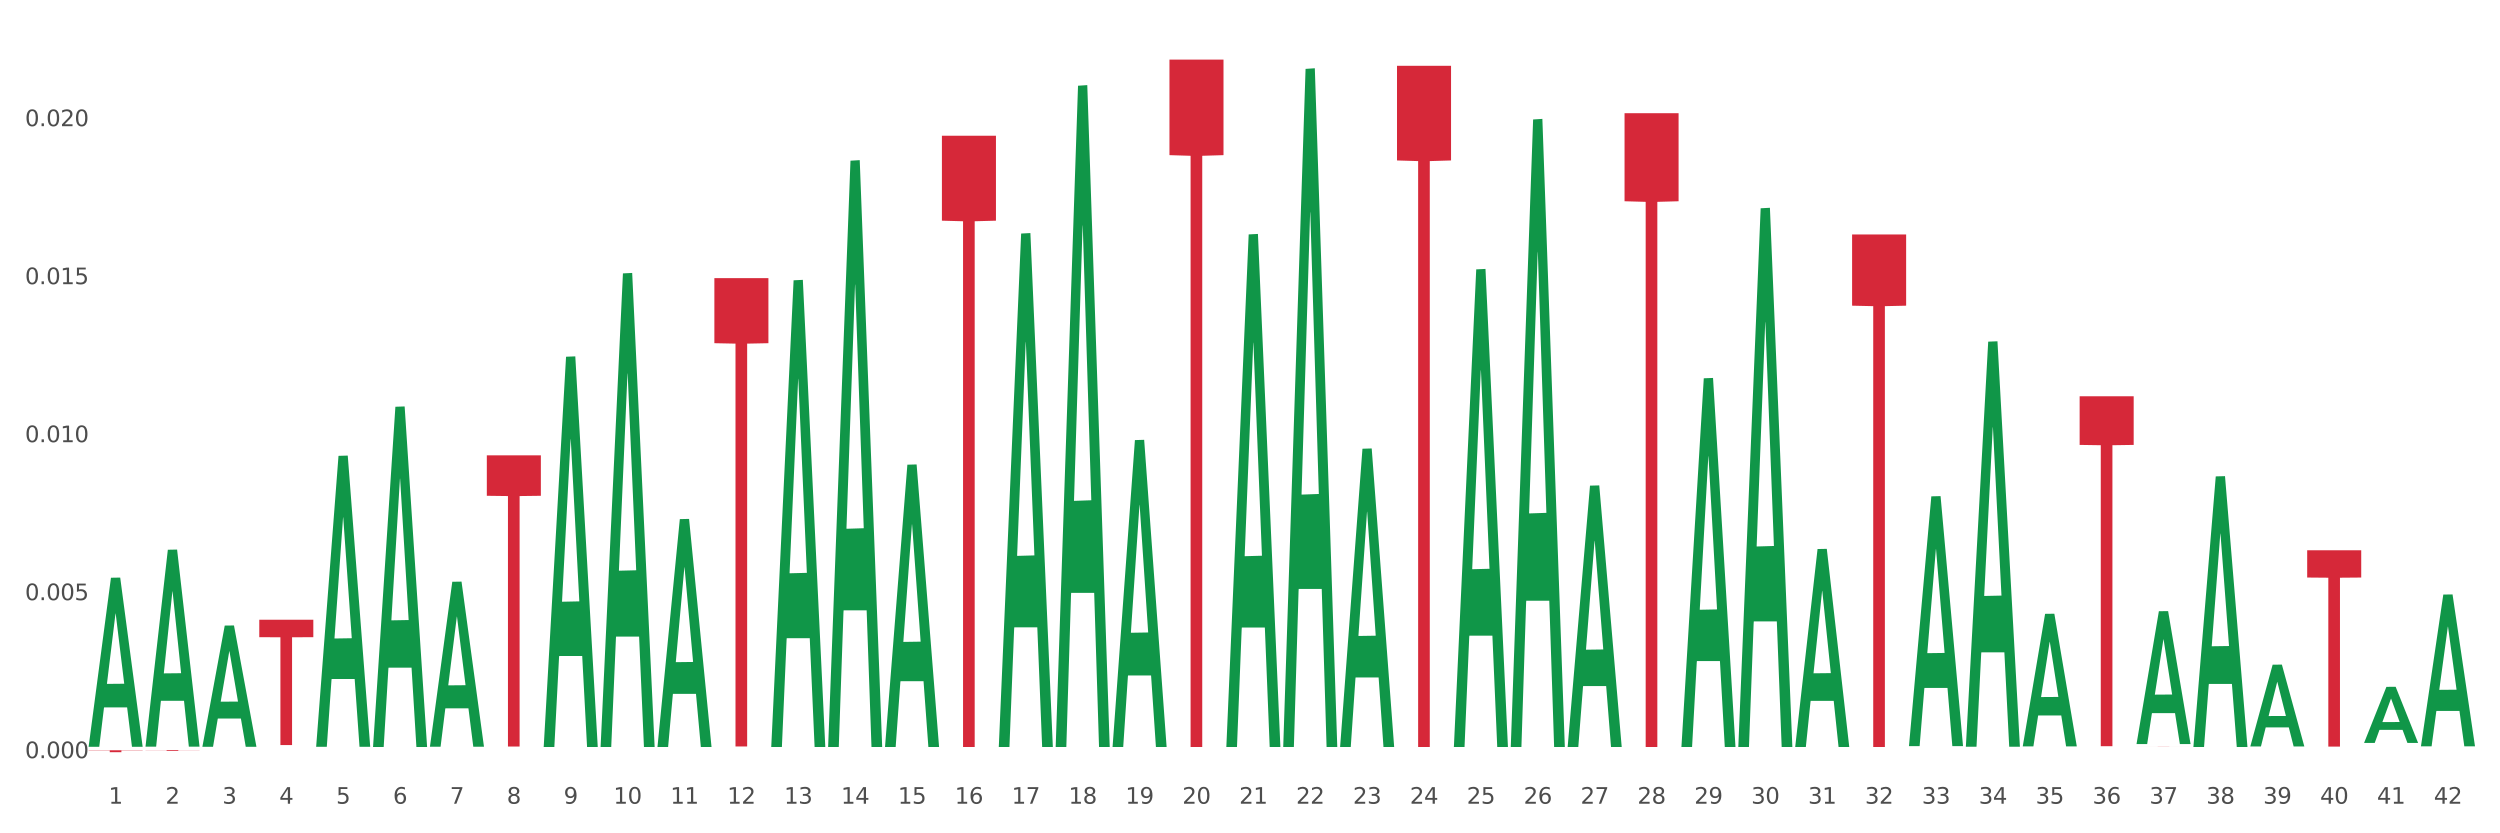 <?xml version="1.0" encoding="utf-8" standalone="no"?>
<!DOCTYPE svg PUBLIC "-//W3C//DTD SVG 1.1//EN"
  "http://www.w3.org/Graphics/SVG/1.1/DTD/svg11.dtd">
<svg xmlns:xlink="http://www.w3.org/1999/xlink" width="1080pt" height="360pt" viewBox="0 0 1080 360" xmlns="http://www.w3.org/2000/svg" version="1.1">
 <rect x="0" y="0" width="1080" height="360" fill="#333333" stroke="none"/>
 <defs>
  <style type="text/css">*{stroke-linejoin: round; stroke-linecap: butt}</style>
 </defs>
 <g id="figure_1">
  <g id="patch_1">
   <path d="M 0 360 
L 1080 360 
L 1080 0 
L 0 0 
z
" style="fill: #ffffff; stroke: #ffffff; stroke-linejoin: miter"/>
  </g>
  <g id="axes_1">
   <g id="matplotlib.axis_1">
    <g id="xtick_1">
     <g id="text_1">
      <!-- 1 -->
      <g style="fill: #4d4d4d" transform="translate(46.902 347.204) scale(0.096 -0.096)">
       <defs>
        <path id="DejaVuSans-31" d="M 794 531 
L 1825 531 
L 1825 4091 
L 703 3866 
L 703 4441 
L 1819 4666 
L 2450 4666 
L 2450 531 
L 3481 531 
L 3481 0 
L 794 0 
L 794 531 
z
" transform="scale(0.016)"/>
       </defs>
       <use xlink:href="#DejaVuSans-31"/>
      </g>
     </g>
    </g>
    <g id="xtick_2">
     <g id="text_2">
      <!-- 2 -->
      <g style="fill: #4d4d4d" transform="translate(71.477 347.204) scale(0.096 -0.096)">
       <defs>
        <path id="DejaVuSans-32" d="M 1228 531 
L 3431 531 
L 3431 0 
L 469 0 
L 469 531 
Q 828 903 1448 1529 
Q 2069 2156 2228 2338 
Q 2531 2678 2651 2914 
Q 2772 3150 2772 3378 
Q 2772 3750 2511 3984 
Q 2250 4219 1831 4219 
Q 1534 4219 1204 4116 
Q 875 4013 500 3803 
L 500 4441 
Q 881 4594 1212 4672 
Q 1544 4750 1819 4750 
Q 2544 4750 2975 4387 
Q 3406 4025 3406 3419 
Q 3406 3131 3298 2873 
Q 3191 2616 2906 2266 
Q 2828 2175 2409 1742 
Q 1991 1309 1228 531 
z
" transform="scale(0.016)"/>
       </defs>
       <use xlink:href="#DejaVuSans-32"/>
      </g>
     </g>
    </g>
    <g id="xtick_3">
     <g id="text_3">
      <!-- 3 -->
      <g style="fill: #4d4d4d" transform="translate(96.052 347.204) scale(0.096 -0.096)">
       <defs>
        <path id="DejaVuSans-33" d="M 2597 2516 
Q 3050 2419 3304 2112 
Q 3559 1806 3559 1356 
Q 3559 666 3084 287 
Q 2609 -91 1734 -91 
Q 1441 -91 1130 -33 
Q 819 25 488 141 
L 488 750 
Q 750 597 1062 519 
Q 1375 441 1716 441 
Q 2309 441 2620 675 
Q 2931 909 2931 1356 
Q 2931 1769 2642 2001 
Q 2353 2234 1838 2234 
L 1294 2234 
L 1294 2753 
L 1863 2753 
Q 2328 2753 2575 2939 
Q 2822 3125 2822 3475 
Q 2822 3834 2567 4026 
Q 2313 4219 1838 4219 
Q 1578 4219 1281 4162 
Q 984 4106 628 3988 
L 628 4550 
Q 988 4650 1302 4700 
Q 1616 4750 1894 4750 
Q 2613 4750 3031 4423 
Q 3450 4097 3450 3541 
Q 3450 3153 3228 2886 
Q 3006 2619 2597 2516 
z
" transform="scale(0.016)"/>
       </defs>
       <use xlink:href="#DejaVuSans-33"/>
      </g>
     </g>
    </g>
    <g id="xtick_4">
     <g id="text_4">
      <!-- 4 -->
      <g style="fill: #4d4d4d" transform="translate(120.627 347.204) scale(0.096 -0.096)">
       <defs>
        <path id="DejaVuSans-34" d="M 2419 4116 
L 825 1625 
L 2419 1625 
L 2419 4116 
z
M 2253 4666 
L 3047 4666 
L 3047 1625 
L 3713 1625 
L 3713 1100 
L 3047 1100 
L 3047 0 
L 2419 0 
L 2419 1100 
L 313 1100 
L 313 1709 
L 2253 4666 
z
" transform="scale(0.016)"/>
       </defs>
       <use xlink:href="#DejaVuSans-34"/>
      </g>
     </g>
    </g>
    <g id="xtick_5">
     <g id="text_5">
      <!-- 5 -->
      <g style="fill: #4d4d4d" transform="translate(145.202 347.204) scale(0.096 -0.096)">
       <defs>
        <path id="DejaVuSans-35" d="M 691 4666 
L 3169 4666 
L 3169 4134 
L 1269 4134 
L 1269 2991 
Q 1406 3038 1543 3061 
Q 1681 3084 1819 3084 
Q 2600 3084 3056 2656 
Q 3513 2228 3513 1497 
Q 3513 744 3044 326 
Q 2575 -91 1722 -91 
Q 1428 -91 1123 -41 
Q 819 9 494 109 
L 494 744 
Q 775 591 1075 516 
Q 1375 441 1709 441 
Q 2250 441 2565 725 
Q 2881 1009 2881 1497 
Q 2881 1984 2565 2268 
Q 2250 2553 1709 2553 
Q 1456 2553 1204 2497 
Q 953 2441 691 2322 
L 691 4666 
z
" transform="scale(0.016)"/>
       </defs>
       <use xlink:href="#DejaVuSans-35"/>
      </g>
     </g>
    </g>
    <g id="xtick_6">
     <g id="text_6">
      <!-- 6 -->
      <g style="fill: #4d4d4d" transform="translate(169.777 347.204) scale(0.096 -0.096)">
       <defs>
        <path id="DejaVuSans-36" d="M 2113 2584 
Q 1688 2584 1439 2293 
Q 1191 2003 1191 1497 
Q 1191 994 1439 701 
Q 1688 409 2113 409 
Q 2538 409 2786 701 
Q 3034 994 3034 1497 
Q 3034 2003 2786 2293 
Q 2538 2584 2113 2584 
z
M 3366 4563 
L 3366 3988 
Q 3128 4100 2886 4159 
Q 2644 4219 2406 4219 
Q 1781 4219 1451 3797 
Q 1122 3375 1075 2522 
Q 1259 2794 1537 2939 
Q 1816 3084 2150 3084 
Q 2853 3084 3261 2657 
Q 3669 2231 3669 1497 
Q 3669 778 3244 343 
Q 2819 -91 2113 -91 
Q 1303 -91 875 529 
Q 447 1150 447 2328 
Q 447 3434 972 4092 
Q 1497 4750 2381 4750 
Q 2619 4750 2861 4703 
Q 3103 4656 3366 4563 
z
" transform="scale(0.016)"/>
       </defs>
       <use xlink:href="#DejaVuSans-36"/>
      </g>
     </g>
    </g>
    <g id="xtick_7">
     <g id="text_7">
      <!-- 7 -->
      <g style="fill: #4d4d4d" transform="translate(194.351 347.204) scale(0.096 -0.096)">
       <defs>
        <path id="DejaVuSans-37" d="M 525 4666 
L 3525 4666 
L 3525 4397 
L 1831 0 
L 1172 0 
L 2766 4134 
L 525 4134 
L 525 4666 
z
" transform="scale(0.016)"/>
       </defs>
       <use xlink:href="#DejaVuSans-37"/>
      </g>
     </g>
    </g>
    <g id="xtick_8">
     <g id="text_8">
      <!-- 8 -->
      <g style="fill: #4d4d4d" transform="translate(218.926 347.204) scale(0.096 -0.096)">
       <defs>
        <path id="DejaVuSans-38" d="M 2034 2216 
Q 1584 2216 1326 1975 
Q 1069 1734 1069 1313 
Q 1069 891 1326 650 
Q 1584 409 2034 409 
Q 2484 409 2743 651 
Q 3003 894 3003 1313 
Q 3003 1734 2745 1975 
Q 2488 2216 2034 2216 
z
M 1403 2484 
Q 997 2584 770 2862 
Q 544 3141 544 3541 
Q 544 4100 942 4425 
Q 1341 4750 2034 4750 
Q 2731 4750 3128 4425 
Q 3525 4100 3525 3541 
Q 3525 3141 3298 2862 
Q 3072 2584 2669 2484 
Q 3125 2378 3379 2068 
Q 3634 1759 3634 1313 
Q 3634 634 3220 271 
Q 2806 -91 2034 -91 
Q 1263 -91 848 271 
Q 434 634 434 1313 
Q 434 1759 690 2068 
Q 947 2378 1403 2484 
z
M 1172 3481 
Q 1172 3119 1398 2916 
Q 1625 2713 2034 2713 
Q 2441 2713 2670 2916 
Q 2900 3119 2900 3481 
Q 2900 3844 2670 4047 
Q 2441 4250 2034 4250 
Q 1625 4250 1398 4047 
Q 1172 3844 1172 3481 
z
" transform="scale(0.016)"/>
       </defs>
       <use xlink:href="#DejaVuSans-38"/>
      </g>
     </g>
    </g>
    <g id="xtick_9">
     <g id="text_9">
      <!-- 9 -->
      <g style="fill: #4d4d4d" transform="translate(243.501 347.204) scale(0.096 -0.096)">
       <defs>
        <path id="DejaVuSans-39" d="M 703 97 
L 703 672 
Q 941 559 1184 500 
Q 1428 441 1663 441 
Q 2288 441 2617 861 
Q 2947 1281 2994 2138 
Q 2813 1869 2534 1725 
Q 2256 1581 1919 1581 
Q 1219 1581 811 2004 
Q 403 2428 403 3163 
Q 403 3881 828 4315 
Q 1253 4750 1959 4750 
Q 2769 4750 3195 4129 
Q 3622 3509 3622 2328 
Q 3622 1225 3098 567 
Q 2575 -91 1691 -91 
Q 1453 -91 1209 -44 
Q 966 3 703 97 
z
M 1959 2075 
Q 2384 2075 2632 2365 
Q 2881 2656 2881 3163 
Q 2881 3666 2632 3958 
Q 2384 4250 1959 4250 
Q 1534 4250 1286 3958 
Q 1038 3666 1038 3163 
Q 1038 2656 1286 2365 
Q 1534 2075 1959 2075 
z
" transform="scale(0.016)"/>
       </defs>
       <use xlink:href="#DejaVuSans-39"/>
      </g>
     </g>
    </g>
    <g id="xtick_10">
     <g id="text_10">
      <!-- 10 -->
      <g style="fill: #4d4d4d" transform="translate(265.022 347.204) scale(0.096 -0.096)">
       <defs>
        <path id="DejaVuSans-30" d="M 2034 4250 
Q 1547 4250 1301 3770 
Q 1056 3291 1056 2328 
Q 1056 1369 1301 889 
Q 1547 409 2034 409 
Q 2525 409 2770 889 
Q 3016 1369 3016 2328 
Q 3016 3291 2770 3770 
Q 2525 4250 2034 4250 
z
M 2034 4750 
Q 2819 4750 3233 4129 
Q 3647 3509 3647 2328 
Q 3647 1150 3233 529 
Q 2819 -91 2034 -91 
Q 1250 -91 836 529 
Q 422 1150 422 2328 
Q 422 3509 836 4129 
Q 1250 4750 2034 4750 
z
" transform="scale(0.016)"/>
       </defs>
       <use xlink:href="#DejaVuSans-31"/>
       <use xlink:href="#DejaVuSans-30" transform="translate(63.623 0)"/>
      </g>
     </g>
    </g>
    <g id="xtick_11">
     <g id="text_11">
      <!-- 11 -->
      <g style="fill: #4d4d4d" transform="translate(289.597 347.204) scale(0.096 -0.096)">
       <use xlink:href="#DejaVuSans-31"/>
       <use xlink:href="#DejaVuSans-31" transform="translate(63.623 0)"/>
      </g>
     </g>
    </g>
    <g id="xtick_12">
     <g id="text_12">
      <!-- 12 -->
      <g style="fill: #4d4d4d" transform="translate(314.172 347.204) scale(0.096 -0.096)">
       <use xlink:href="#DejaVuSans-31"/>
       <use xlink:href="#DejaVuSans-32" transform="translate(63.623 0)"/>
      </g>
     </g>
    </g>
    <g id="xtick_13">
     <g id="text_13">
      <!-- 13 -->
      <g style="fill: #4d4d4d" transform="translate(338.747 347.204) scale(0.096 -0.096)">
       <use xlink:href="#DejaVuSans-31"/>
       <use xlink:href="#DejaVuSans-33" transform="translate(63.623 0)"/>
      </g>
     </g>
    </g>
    <g id="xtick_14">
     <g id="text_14">
      <!-- 14 -->
      <g style="fill: #4d4d4d" transform="translate(363.322 347.204) scale(0.096 -0.096)">
       <use xlink:href="#DejaVuSans-31"/>
       <use xlink:href="#DejaVuSans-34" transform="translate(63.623 0)"/>
      </g>
     </g>
    </g>
    <g id="xtick_15">
     <g id="text_15">
      <!-- 15 -->
      <g style="fill: #4d4d4d" transform="translate(387.897 347.204) scale(0.096 -0.096)">
       <use xlink:href="#DejaVuSans-31"/>
       <use xlink:href="#DejaVuSans-35" transform="translate(63.623 0)"/>
      </g>
     </g>
    </g>
    <g id="xtick_16">
     <g id="text_16">
      <!-- 16 -->
      <g style="fill: #4d4d4d" transform="translate(412.472 347.204) scale(0.096 -0.096)">
       <use xlink:href="#DejaVuSans-31"/>
       <use xlink:href="#DejaVuSans-36" transform="translate(63.623 0)"/>
      </g>
     </g>
    </g>
    <g id="xtick_17">
     <g id="text_17">
      <!-- 17 -->
      <g style="fill: #4d4d4d" transform="translate(437.046 347.204) scale(0.096 -0.096)">
       <use xlink:href="#DejaVuSans-31"/>
       <use xlink:href="#DejaVuSans-37" transform="translate(63.623 0)"/>
      </g>
     </g>
    </g>
    <g id="xtick_18">
     <g id="text_18">
      <!-- 18 -->
      <g style="fill: #4d4d4d" transform="translate(461.621 347.204) scale(0.096 -0.096)">
       <use xlink:href="#DejaVuSans-31"/>
       <use xlink:href="#DejaVuSans-38" transform="translate(63.623 0)"/>
      </g>
     </g>
    </g>
    <g id="xtick_19">
     <g id="text_19">
      <!-- 19 -->
      <g style="fill: #4d4d4d" transform="translate(486.196 347.204) scale(0.096 -0.096)">
       <use xlink:href="#DejaVuSans-31"/>
       <use xlink:href="#DejaVuSans-39" transform="translate(63.623 0)"/>
      </g>
     </g>
    </g>
    <g id="xtick_20">
     <g id="text_20">
      <!-- 20 -->
      <g style="fill: #4d4d4d" transform="translate(510.771 347.204) scale(0.096 -0.096)">
       <use xlink:href="#DejaVuSans-32"/>
       <use xlink:href="#DejaVuSans-30" transform="translate(63.623 0)"/>
      </g>
     </g>
    </g>
    <g id="xtick_21">
     <g id="text_21">
      <!-- 21 -->
      <g style="fill: #4d4d4d" transform="translate(535.346 347.204) scale(0.096 -0.096)">
       <use xlink:href="#DejaVuSans-32"/>
       <use xlink:href="#DejaVuSans-31" transform="translate(63.623 0)"/>
      </g>
     </g>
    </g>
    <g id="xtick_22">
     <g id="text_22">
      <!-- 22 -->
      <g style="fill: #4d4d4d" transform="translate(559.921 347.204) scale(0.096 -0.096)">
       <use xlink:href="#DejaVuSans-32"/>
       <use xlink:href="#DejaVuSans-32" transform="translate(63.623 0)"/>
      </g>
     </g>
    </g>
    <g id="xtick_23">
     <g id="text_23">
      <!-- 23 -->
      <g style="fill: #4d4d4d" transform="translate(584.496 347.204) scale(0.096 -0.096)">
       <use xlink:href="#DejaVuSans-32"/>
       <use xlink:href="#DejaVuSans-33" transform="translate(63.623 0)"/>
      </g>
     </g>
    </g>
    <g id="xtick_24">
     <g id="text_24">
      <!-- 24 -->
      <g style="fill: #4d4d4d" transform="translate(609.071 347.204) scale(0.096 -0.096)">
       <use xlink:href="#DejaVuSans-32"/>
       <use xlink:href="#DejaVuSans-34" transform="translate(63.623 0)"/>
      </g>
     </g>
    </g>
    <g id="xtick_25">
     <g id="text_25">
      <!-- 25 -->
      <g style="fill: #4d4d4d" transform="translate(633.646 347.204) scale(0.096 -0.096)">
       <use xlink:href="#DejaVuSans-32"/>
       <use xlink:href="#DejaVuSans-35" transform="translate(63.623 0)"/>
      </g>
     </g>
    </g>
    <g id="xtick_26">
     <g id="text_26">
      <!-- 26 -->
      <g style="fill: #4d4d4d" transform="translate(658.221 347.204) scale(0.096 -0.096)">
       <use xlink:href="#DejaVuSans-32"/>
       <use xlink:href="#DejaVuSans-36" transform="translate(63.623 0)"/>
      </g>
     </g>
    </g>
    <g id="xtick_27">
     <g id="text_27">
      <!-- 27 -->
      <g style="fill: #4d4d4d" transform="translate(682.795 347.204) scale(0.096 -0.096)">
       <use xlink:href="#DejaVuSans-32"/>
       <use xlink:href="#DejaVuSans-37" transform="translate(63.623 0)"/>
      </g>
     </g>
    </g>
    <g id="xtick_28">
     <g id="text_28">
      <!-- 28 -->
      <g style="fill: #4d4d4d" transform="translate(707.37 347.204) scale(0.096 -0.096)">
       <use xlink:href="#DejaVuSans-32"/>
       <use xlink:href="#DejaVuSans-38" transform="translate(63.623 0)"/>
      </g>
     </g>
    </g>
    <g id="xtick_29">
     <g id="text_29">
      <!-- 29 -->
      <g style="fill: #4d4d4d" transform="translate(731.945 347.204) scale(0.096 -0.096)">
       <use xlink:href="#DejaVuSans-32"/>
       <use xlink:href="#DejaVuSans-39" transform="translate(63.623 0)"/>
      </g>
     </g>
    </g>
    <g id="xtick_30">
     <g id="text_30">
      <!-- 30 -->
      <g style="fill: #4d4d4d" transform="translate(756.52 347.204) scale(0.096 -0.096)">
       <use xlink:href="#DejaVuSans-33"/>
       <use xlink:href="#DejaVuSans-30" transform="translate(63.623 0)"/>
      </g>
     </g>
    </g>
    <g id="xtick_31">
     <g id="text_31">
      <!-- 31 -->
      <g style="fill: #4d4d4d" transform="translate(781.095 347.204) scale(0.096 -0.096)">
       <use xlink:href="#DejaVuSans-33"/>
       <use xlink:href="#DejaVuSans-31" transform="translate(63.623 0)"/>
      </g>
     </g>
    </g>
    <g id="xtick_32">
     <g id="text_32">
      <!-- 32 -->
      <g style="fill: #4d4d4d" transform="translate(805.67 347.204) scale(0.096 -0.096)">
       <use xlink:href="#DejaVuSans-33"/>
       <use xlink:href="#DejaVuSans-32" transform="translate(63.623 0)"/>
      </g>
     </g>
    </g>
    <g id="xtick_33">
     <g id="text_33">
      <!-- 33 -->
      <g style="fill: #4d4d4d" transform="translate(830.245 347.204) scale(0.096 -0.096)">
       <use xlink:href="#DejaVuSans-33"/>
       <use xlink:href="#DejaVuSans-33" transform="translate(63.623 0)"/>
      </g>
     </g>
    </g>
    <g id="xtick_34">
     <g id="text_34">
      <!-- 34 -->
      <g style="fill: #4d4d4d" transform="translate(854.82 347.204) scale(0.096 -0.096)">
       <use xlink:href="#DejaVuSans-33"/>
       <use xlink:href="#DejaVuSans-34" transform="translate(63.623 0)"/>
      </g>
     </g>
    </g>
    <g id="xtick_35">
     <g id="text_35">
      <!-- 35 -->
      <g style="fill: #4d4d4d" transform="translate(879.395 347.204) scale(0.096 -0.096)">
       <use xlink:href="#DejaVuSans-33"/>
       <use xlink:href="#DejaVuSans-35" transform="translate(63.623 0)"/>
      </g>
     </g>
    </g>
    <g id="xtick_36">
     <g id="text_36">
      <!-- 36 -->
      <g style="fill: #4d4d4d" transform="translate(903.97 347.204) scale(0.096 -0.096)">
       <use xlink:href="#DejaVuSans-33"/>
       <use xlink:href="#DejaVuSans-36" transform="translate(63.623 0)"/>
      </g>
     </g>
    </g>
    <g id="xtick_37">
     <g id="text_37">
      <!-- 37 -->
      <g style="fill: #4d4d4d" transform="translate(928.544 347.204) scale(0.096 -0.096)">
       <use xlink:href="#DejaVuSans-33"/>
       <use xlink:href="#DejaVuSans-37" transform="translate(63.623 0)"/>
      </g>
     </g>
    </g>
    <g id="xtick_38">
     <g id="text_38">
      <!-- 38 -->
      <g style="fill: #4d4d4d" transform="translate(953.119 347.204) scale(0.096 -0.096)">
       <use xlink:href="#DejaVuSans-33"/>
       <use xlink:href="#DejaVuSans-38" transform="translate(63.623 0)"/>
      </g>
     </g>
    </g>
    <g id="xtick_39">
     <g id="text_39">
      <!-- 39 -->
      <g style="fill: #4d4d4d" transform="translate(977.694 347.204) scale(0.096 -0.096)">
       <use xlink:href="#DejaVuSans-33"/>
       <use xlink:href="#DejaVuSans-39" transform="translate(63.623 0)"/>
      </g>
     </g>
    </g>
    <g id="xtick_40">
     <g id="text_40">
      <!-- 40 -->
      <g style="fill: #4d4d4d" transform="translate(1002.269 347.204) scale(0.096 -0.096)">
       <use xlink:href="#DejaVuSans-34"/>
       <use xlink:href="#DejaVuSans-30" transform="translate(63.623 0)"/>
      </g>
     </g>
    </g>
    <g id="xtick_41">
     <g id="text_41">
      <!-- 41 -->
      <g style="fill: #4d4d4d" transform="translate(1026.844 347.204) scale(0.096 -0.096)">
       <use xlink:href="#DejaVuSans-34"/>
       <use xlink:href="#DejaVuSans-31" transform="translate(63.623 0)"/>
      </g>
     </g>
    </g>
    <g id="xtick_42">
     <g id="text_42">
      <!-- 42 -->
      <g style="fill: #4d4d4d" transform="translate(1051.419 347.204) scale(0.096 -0.096)">
       <use xlink:href="#DejaVuSans-34"/>
       <use xlink:href="#DejaVuSans-32" transform="translate(63.623 0)"/>
      </g>
     </g>
    </g>
    <g id="xtick_43"/>
    <g id="xtick_44"/>
    <g id="xtick_45"/>
    <g id="xtick_46"/>
    <g id="xtick_47"/>
    <g id="xtick_48"/>
    <g id="xtick_49"/>
    <g id="xtick_50"/>
    <g id="xtick_51"/>
    <g id="xtick_52"/>
    <g id="xtick_53"/>
    <g id="xtick_54"/>
    <g id="xtick_55"/>
    <g id="xtick_56"/>
    <g id="xtick_57"/>
    <g id="xtick_58"/>
    <g id="xtick_59"/>
    <g id="xtick_60"/>
    <g id="xtick_61"/>
    <g id="xtick_62"/>
    <g id="xtick_63"/>
    <g id="xtick_64"/>
    <g id="xtick_65"/>
    <g id="xtick_66"/>
    <g id="xtick_67"/>
    <g id="xtick_68"/>
    <g id="xtick_69"/>
    <g id="xtick_70"/>
    <g id="xtick_71"/>
    <g id="xtick_72"/>
    <g id="xtick_73"/>
    <g id="xtick_74"/>
    <g id="xtick_75"/>
    <g id="xtick_76"/>
    <g id="xtick_77"/>
    <g id="xtick_78"/>
    <g id="xtick_79"/>
    <g id="xtick_80"/>
    <g id="xtick_81"/>
    <g id="xtick_82"/>
    <g id="xtick_83"/>
   </g>
   <g id="matplotlib.axis_2">
    <g id="ytick_1">
     <g id="text_43">
      <!-- 0.000 -->
      <g style="fill: #4d4d4d" transform="translate(10.8 327.532) scale(0.096 -0.096)">
       <defs>
        <path id="DejaVuSans-2e" d="M 684 794 
L 1344 794 
L 1344 0 
L 684 0 
L 684 794 
z
" transform="scale(0.016)"/>
       </defs>
       <use xlink:href="#DejaVuSans-30"/>
       <use xlink:href="#DejaVuSans-2e" transform="translate(63.623 0)"/>
       <use xlink:href="#DejaVuSans-30" transform="translate(95.41 0)"/>
       <use xlink:href="#DejaVuSans-30" transform="translate(159.033 0)"/>
       <use xlink:href="#DejaVuSans-30" transform="translate(222.656 0)"/>
      </g>
     </g>
    </g>
    <g id="ytick_2">
     <g id="text_44">
      <!-- 0.005 -->
      <g style="fill: #4d4d4d" transform="translate(10.8 259.276) scale(0.096 -0.096)">
       <use xlink:href="#DejaVuSans-30"/>
       <use xlink:href="#DejaVuSans-2e" transform="translate(63.623 0)"/>
       <use xlink:href="#DejaVuSans-30" transform="translate(95.41 0)"/>
       <use xlink:href="#DejaVuSans-30" transform="translate(159.033 0)"/>
       <use xlink:href="#DejaVuSans-35" transform="translate(222.656 0)"/>
      </g>
     </g>
    </g>
    <g id="ytick_3">
     <g id="text_45">
      <!-- 0.010 -->
      <g style="fill: #4d4d4d" transform="translate(10.8 191.019) scale(0.096 -0.096)">
       <use xlink:href="#DejaVuSans-30"/>
       <use xlink:href="#DejaVuSans-2e" transform="translate(63.623 0)"/>
       <use xlink:href="#DejaVuSans-30" transform="translate(95.41 0)"/>
       <use xlink:href="#DejaVuSans-31" transform="translate(159.033 0)"/>
       <use xlink:href="#DejaVuSans-30" transform="translate(222.656 0)"/>
      </g>
     </g>
    </g>
    <g id="ytick_4">
     <g id="text_46">
      <!-- 0.015 -->
      <g style="fill: #4d4d4d" transform="translate(10.8 122.763) scale(0.096 -0.096)">
       <use xlink:href="#DejaVuSans-30"/>
       <use xlink:href="#DejaVuSans-2e" transform="translate(63.623 0)"/>
       <use xlink:href="#DejaVuSans-30" transform="translate(95.41 0)"/>
       <use xlink:href="#DejaVuSans-31" transform="translate(159.033 0)"/>
       <use xlink:href="#DejaVuSans-35" transform="translate(222.656 0)"/>
      </g>
     </g>
    </g>
    <g id="ytick_5">
     <g id="text_47">
      <!-- 0.020 -->
      <g style="fill: #4d4d4d" transform="translate(10.8 54.507) scale(0.096 -0.096)">
       <use xlink:href="#DejaVuSans-30"/>
       <use xlink:href="#DejaVuSans-2e" transform="translate(63.623 0)"/>
       <use xlink:href="#DejaVuSans-30" transform="translate(95.41 0)"/>
       <use xlink:href="#DejaVuSans-32" transform="translate(159.033 0)"/>
       <use xlink:href="#DejaVuSans-30" transform="translate(222.656 0)"/>
      </g>
     </g>
    </g>
    <g id="ytick_6"/>
    <g id="ytick_7"/>
    <g id="ytick_8"/>
    <g id="ytick_9"/>
    <g id="ytick_10"/>
   </g>
   <g id="PolyCollection_1">
    <path d="M 38.283 322.488 
L 38.307 322.42 
L 47.934 249.581 
L 51.93 249.512 
L 61.629 322.626 
L 57.008 322.626 
L 54.914 305.6 
L 44.974 305.6 
L 44.902 305.875 
L 42.88 322.626 
L 38.283 322.626 
L 38.283 322.488 
L 46.226 295.44 
L 53.663 295.371 
L 49.98 265.096 
L 49.932 264.959 
L 49.884 265.165 
L 46.201 295.371 
L 46.226 295.44 
L 38.283 322.488 
z
" clip-path="url(#pef082d5f67)" style="fill: #109648"/>
    <path d="M 849.255 322.258 
L 849.279 322.094 
L 858.906 147.594 
L 862.901 147.43 
L 872.601 322.587 
L 867.98 322.587 
L 865.886 281.799 
L 855.946 281.799 
L 855.873 282.457 
L 853.852 322.587 
L 849.255 322.587 
L 849.255 322.258 
L 857.197 257.458 
L 864.634 257.294 
L 860.952 184.764 
L 860.904 184.435 
L 860.856 184.928 
L 857.173 257.294 
L 857.197 257.458 
L 849.255 322.258 
z
" clip-path="url(#pef082d5f67)" style="fill: #109648"/>
    <path d="M 873.83 322.33 
L 873.854 322.276 
L 883.481 265.179 
L 887.476 265.126 
L 897.176 322.437 
L 892.555 322.437 
L 890.461 309.091 
L 880.521 309.091 
L 880.448 309.307 
L 878.427 322.437 
L 873.83 322.437 
L 873.83 322.33 
L 881.772 301.127 
L 889.209 301.073 
L 885.527 277.341 
L 885.479 277.234 
L 885.43 277.395 
L 881.748 301.073 
L 881.772 301.127 
L 873.83 322.33 
z
" clip-path="url(#pef082d5f67)" style="fill: #109648"/>
    <path d="M 922.979 321.34 
L 923.003 321.286 
L 932.631 264.048 
L 936.626 263.994 
L 946.326 321.448 
L 941.704 321.448 
L 939.61 308.069 
L 929.67 308.069 
L 929.598 308.285 
L 927.576 321.448 
L 922.979 321.448 
L 922.979 321.34 
L 930.922 300.085 
L 938.359 300.031 
L 934.676 276.24 
L 934.628 276.132 
L 934.58 276.294 
L 930.898 300.031 
L 930.922 300.085 
L 922.979 321.34 
z
" clip-path="url(#pef082d5f67)" style="fill: #109648"/>
    <path d="M 947.554 322.472 
L 947.578 322.362 
L 957.206 205.803 
L 961.201 205.694 
L 970.9 322.692 
L 966.279 322.692 
L 964.185 295.447 
L 954.245 295.447 
L 954.173 295.887 
L 952.151 322.692 
L 947.554 322.692 
L 947.554 322.472 
L 955.497 279.188 
L 962.934 279.078 
L 959.251 230.631 
L 959.203 230.412 
L 959.155 230.741 
L 955.473 279.078 
L 955.497 279.188 
L 947.554 322.472 
z
" clip-path="url(#pef082d5f67)" style="fill: #109648"/>
    <path d="M 972.129 322.419 
L 972.153 322.386 
L 981.78 287.142 
L 985.776 287.108 
L 995.475 322.486 
L 990.854 322.486 
L 988.76 314.248 
L 978.82 314.248 
L 978.748 314.381 
L 976.726 322.486 
L 972.129 322.486 
L 972.129 322.419 
L 980.072 309.331 
L 987.509 309.298 
L 983.826 294.649 
L 983.778 294.582 
L 983.73 294.682 
L 980.048 309.298 
L 980.072 309.331 
L 972.129 322.419 
z
" clip-path="url(#pef082d5f67)" style="fill: #109648"/>
    <path d="M 1021.279 320.91 
L 1021.303 320.887 
L 1030.93 296.719 
L 1034.926 296.697 
L 1044.625 320.956 
L 1040.004 320.956 
L 1037.91 315.307 
L 1027.97 315.307 
L 1027.898 315.398 
L 1025.876 320.956 
L 1021.279 320.956 
L 1021.279 320.91 
L 1029.221 311.935 
L 1036.659 311.913 
L 1032.976 301.867 
L 1032.928 301.822 
L 1032.88 301.89 
L 1029.197 311.913 
L 1029.221 311.935 
L 1021.279 320.91 
z
" clip-path="url(#pef082d5f67)" style="fill: #109648"/>
    <path d="M 1045.854 322.289 
L 1045.878 322.227 
L 1055.505 256.851 
L 1059.501 256.79 
L 1069.2 322.412 
L 1064.579 322.412 
L 1062.485 307.131 
L 1052.545 307.131 
L 1052.473 307.377 
L 1050.451 322.412 
L 1045.854 322.412 
L 1045.854 322.289 
L 1053.796 298.012 
L 1061.233 297.95 
L 1057.551 270.777 
L 1057.503 270.654 
L 1057.455 270.839 
L 1053.772 297.95 
L 1053.796 298.012 
L 1045.854 322.289 
z
" clip-path="url(#pef082d5f67)" style="fill: #109648"/>
    <path d="M 62.858 324.009 
L 86.204 324.009 
L 86.204 324.054 
L 77.02 324.055 
L 77.02 324.333 
L 71.986 324.333 
L 71.986 324.055 
L 62.858 324.054 
L 62.858 324.01 
L 62.858 324.009 
z
" clip-path="url(#pef082d5f67)" style="fill: #d62839"/>
    <path d="M 996.704 237.707 
L 1020.05 237.707 
L 1020.05 249.496 
L 1010.867 249.575 
L 1010.867 322.537 
L 1005.832 322.537 
L 1005.832 249.575 
L 996.704 249.496 
L 996.704 237.787 
L 996.704 237.707 
z
" clip-path="url(#pef082d5f67)" style="fill: #d62839"/>
    <path d="M 922.979 322.64 
L 946.326 322.64 
L 946.326 322.648 
L 937.142 322.648 
L 937.142 322.692 
L 932.108 322.692 
L 932.108 322.648 
L 922.979 322.648 
L 922.979 322.641 
L 922.979 322.64 
z
" clip-path="url(#pef082d5f67)" style="fill: #d62839"/>
    <path d="M 898.404 171.188 
L 921.751 171.188 
L 921.751 192.197 
L 912.567 192.339 
L 912.567 322.362 
L 907.533 322.362 
L 907.533 192.339 
L 898.404 192.197 
L 898.404 171.33 
L 898.404 171.188 
z
" clip-path="url(#pef082d5f67)" style="fill: #d62839"/>
    <path d="M 800.105 101.284 
L 823.451 101.284 
L 823.451 132.053 
L 814.267 132.26 
L 814.267 322.692 
L 809.233 322.692 
L 809.233 132.26 
L 800.105 132.053 
L 800.105 101.492 
L 800.105 101.284 
z
" clip-path="url(#pef082d5f67)" style="fill: #d62839"/>
    <path d="M 701.805 48.892 
L 725.151 48.892 
L 725.151 86.941 
L 715.968 87.198 
L 715.968 322.692 
L 710.933 322.692 
L 710.933 87.198 
L 701.805 86.941 
L 701.805 49.149 
L 701.805 48.892 
z
" clip-path="url(#pef082d5f67)" style="fill: #d62839"/>
    <path d="M 603.506 28.423 
L 626.852 28.423 
L 626.852 69.317 
L 617.668 69.593 
L 617.668 322.692 
L 612.634 322.692 
L 612.634 69.593 
L 603.506 69.317 
L 603.506 28.7 
L 603.506 28.423 
z
" clip-path="url(#pef082d5f67)" style="fill: #d62839"/>
    <path d="M 505.206 25.759 
L 528.552 25.759 
L 528.552 67.023 
L 519.369 67.302 
L 519.369 322.692 
L 514.334 322.692 
L 514.334 67.302 
L 505.206 67.023 
L 505.206 26.038 
L 505.206 25.759 
z
" clip-path="url(#pef082d5f67)" style="fill: #d62839"/>
    <path d="M 406.906 58.639 
L 430.253 58.639 
L 430.253 95.334 
L 421.069 95.581 
L 421.069 322.692 
L 416.035 322.692 
L 416.035 95.581 
L 406.906 95.334 
L 406.906 58.887 
L 406.906 58.639 
z
" clip-path="url(#pef082d5f67)" style="fill: #d62839"/>
    <path d="M 308.607 120.144 
L 331.953 120.144 
L 331.953 148.26 
L 322.769 148.45 
L 322.769 322.468 
L 317.735 322.468 
L 317.735 148.45 
L 308.607 148.26 
L 308.607 120.334 
L 308.607 120.144 
z
" clip-path="url(#pef082d5f67)" style="fill: #d62839"/>
    <path d="M 210.307 196.697 
L 233.653 196.697 
L 233.653 214.179 
L 224.47 214.297 
L 224.47 322.499 
L 219.436 322.499 
L 219.436 214.297 
L 210.307 214.179 
L 210.307 196.815 
L 210.307 196.697 
z
" clip-path="url(#pef082d5f67)" style="fill: #d62839"/>
    <path d="M 112.008 267.737 
L 135.354 267.737 
L 135.354 275.259 
L 126.17 275.31 
L 126.17 321.865 
L 121.136 321.865 
L 121.136 275.31 
L 112.008 275.259 
L 112.008 267.788 
L 112.008 267.737 
z
" clip-path="url(#pef082d5f67)" style="fill: #d62839"/>
    <path d="M 824.68 322.127 
L 824.704 322.026 
L 834.331 214.42 
L 838.326 214.319 
L 848.026 322.33 
L 843.405 322.33 
L 841.311 297.178 
L 831.371 297.178 
L 831.299 297.584 
L 829.277 322.33 
L 824.68 322.33 
L 824.68 322.127 
L 832.622 282.168 
L 840.059 282.067 
L 836.377 237.341 
L 836.329 237.138 
L 836.281 237.443 
L 832.598 282.067 
L 832.622 282.168 
L 824.68 322.127 
z
" clip-path="url(#pef082d5f67)" style="fill: #109648"/>
    <path d="M 775.53 322.531 
L 775.554 322.451 
L 785.181 237.182 
L 789.177 237.101 
L 798.876 322.692 
L 794.255 322.692 
L 792.161 302.761 
L 782.221 302.761 
L 782.149 303.082 
L 780.127 322.692 
L 775.53 322.692 
L 775.53 322.531 
L 783.472 290.867 
L 790.91 290.786 
L 787.227 255.345 
L 787.179 255.184 
L 787.131 255.425 
L 783.448 290.786 
L 783.472 290.867 
L 775.53 322.531 
z
" clip-path="url(#pef082d5f67)" style="fill: #109648"/>
    <path d="M 38.283 324.125 
L 61.629 324.125 
L 61.629 324.24 
L 52.446 324.24 
L 52.446 324.95 
L 47.411 324.95 
L 47.411 324.24 
L 38.283 324.24 
L 38.283 324.126 
L 38.283 324.125 
z
" clip-path="url(#pef082d5f67)" style="fill: #d62839"/>
    <path d="M 726.38 322.393 
L 726.404 322.243 
L 736.032 163.421 
L 740.027 163.271 
L 749.726 322.692 
L 745.105 322.692 
L 743.011 285.569 
L 733.071 285.569 
L 732.999 286.167 
L 730.977 322.692 
L 726.38 322.692 
L 726.38 322.393 
L 734.323 263.414 
L 741.76 263.265 
L 738.077 197.251 
L 738.029 196.952 
L 737.981 197.401 
L 734.299 263.265 
L 734.323 263.414 
L 726.38 322.393 
z
" clip-path="url(#pef082d5f67)" style="fill: #109648"/>
    <path d="M 136.583 322.372 
L 136.607 322.254 
L 146.234 196.926 
L 150.229 196.808 
L 159.929 322.608 
L 155.308 322.608 
L 153.214 293.314 
L 143.274 293.314 
L 143.201 293.786 
L 141.18 322.608 
L 136.583 322.608 
L 136.583 322.372 
L 144.525 275.832 
L 151.962 275.713 
L 148.28 223.622 
L 148.232 223.385 
L 148.183 223.74 
L 144.501 275.713 
L 144.525 275.832 
L 136.583 322.372 
z
" clip-path="url(#pef082d5f67)" style="fill: #109648"/>
    <path d="M 161.157 322.416 
L 161.182 322.278 
L 170.809 175.717 
L 174.804 175.579 
L 184.504 322.692 
L 179.883 322.692 
L 177.789 288.435 
L 167.848 288.435 
L 167.776 288.987 
L 165.755 322.692 
L 161.157 322.692 
L 161.157 322.416 
L 169.1 267.991 
L 176.537 267.853 
L 172.855 206.935 
L 172.807 206.659 
L 172.758 207.073 
L 169.076 267.853 
L 169.1 267.991 
L 161.157 322.416 
z
" clip-path="url(#pef082d5f67)" style="fill: #109648"/>
    <path d="M 185.732 322.467 
L 185.756 322.4 
L 195.384 251.323 
L 199.379 251.256 
L 209.079 322.601 
L 204.457 322.601 
L 202.364 305.988 
L 192.423 305.988 
L 192.351 306.256 
L 190.329 322.601 
L 185.732 322.601 
L 185.732 322.467 
L 193.675 296.073 
L 201.112 296.006 
L 197.43 266.463 
L 197.381 266.329 
L 197.333 266.53 
L 193.651 296.006 
L 193.675 296.073 
L 185.732 322.467 
z
" clip-path="url(#pef082d5f67)" style="fill: #109648"/>
    <path d="M 234.882 322.375 
L 234.906 322.217 
L 244.534 154.107 
L 248.529 153.949 
L 258.228 322.692 
L 253.607 322.692 
L 251.513 283.398 
L 241.573 283.398 
L 241.501 284.031 
L 239.479 322.692 
L 234.882 322.692 
L 234.882 322.375 
L 242.825 259.948 
L 250.262 259.789 
L 246.579 189.915 
L 246.531 189.599 
L 246.483 190.074 
L 242.801 259.789 
L 242.825 259.948 
L 234.882 322.375 
z
" clip-path="url(#pef082d5f67)" style="fill: #109648"/>
    <path d="M 259.457 322.307 
L 259.481 322.115 
L 269.108 118.104 
L 273.104 117.911 
L 282.803 322.692 
L 278.182 322.692 
L 276.088 275.006 
L 266.148 275.006 
L 266.076 275.775 
L 264.054 322.692 
L 259.457 322.692 
L 259.457 322.307 
L 267.4 246.548 
L 274.837 246.356 
L 271.154 161.559 
L 271.106 161.175 
L 271.058 161.752 
L 267.376 246.356 
L 267.4 246.548 
L 259.457 322.307 
z
" clip-path="url(#pef082d5f67)" style="fill: #109648"/>
    <path d="M 284.032 322.507 
L 284.056 322.414 
L 293.683 224.257 
L 297.679 224.164 
L 307.378 322.692 
L 302.757 322.692 
L 300.663 299.748 
L 290.723 299.748 
L 290.651 300.118 
L 288.629 322.692 
L 284.032 322.692 
L 284.032 322.507 
L 291.974 286.056 
L 299.412 285.964 
L 295.729 245.165 
L 295.681 244.98 
L 295.633 245.258 
L 291.95 285.964 
L 291.974 286.056 
L 284.032 322.507 
z
" clip-path="url(#pef082d5f67)" style="fill: #109648"/>
    <path d="M 333.182 322.313 
L 333.206 322.124 
L 342.833 121.088 
L 346.828 120.898 
L 356.528 322.692 
L 351.907 322.692 
L 349.813 275.702 
L 339.873 275.702 
L 339.801 276.459 
L 337.779 322.692 
L 333.182 322.692 
L 333.182 322.313 
L 341.124 247.659 
L 348.561 247.469 
L 344.879 163.91 
L 344.831 163.531 
L 344.783 164.099 
L 341.1 247.469 
L 341.124 247.659 
L 333.182 322.313 
z
" clip-path="url(#pef082d5f67)" style="fill: #109648"/>
    <path d="M 357.757 322.216 
L 357.781 321.978 
L 367.408 69.417 
L 371.403 69.179 
L 381.103 322.692 
L 376.482 322.692 
L 374.388 263.658 
L 364.448 263.658 
L 364.375 264.61 
L 362.354 322.692 
L 357.757 322.692 
L 357.757 322.216 
L 365.699 228.428 
L 373.136 228.19 
L 369.454 123.214 
L 369.406 122.738 
L 369.358 123.452 
L 365.675 228.19 
L 365.699 228.428 
L 357.757 322.216 
z
" clip-path="url(#pef082d5f67)" style="fill: #109648"/>
    <path d="M 382.332 322.463 
L 382.356 322.348 
L 391.983 200.747 
L 395.978 200.633 
L 405.678 322.692 
L 401.057 322.692 
L 398.963 294.269 
L 389.023 294.269 
L 388.95 294.727 
L 386.929 322.692 
L 382.332 322.692 
L 382.332 322.463 
L 390.274 277.307 
L 397.711 277.192 
L 394.029 226.649 
L 393.981 226.42 
L 393.932 226.764 
L 390.25 277.192 
L 390.274 277.307 
L 382.332 322.463 
z
" clip-path="url(#pef082d5f67)" style="fill: #109648"/>
    <path d="M 431.481 322.275 
L 431.505 322.067 
L 441.133 100.89 
L 445.128 100.682 
L 454.828 322.692 
L 450.206 322.692 
L 448.113 270.994 
L 438.172 270.994 
L 438.1 271.828 
L 436.078 322.692 
L 431.481 322.692 
L 431.481 322.275 
L 439.424 240.142 
L 446.861 239.933 
L 443.179 148.002 
L 443.13 147.585 
L 443.082 148.211 
L 439.4 239.933 
L 439.424 240.142 
L 431.481 322.275 
z
" clip-path="url(#pef082d5f67)" style="fill: #109648"/>
    <path d="M 750.955 322.255 
L 750.979 322.036 
L 760.606 89.978 
L 764.602 89.759 
L 774.301 322.692 
L 769.68 322.692 
L 767.586 268.45 
L 757.646 268.45 
L 757.574 269.325 
L 755.552 322.692 
L 750.955 322.692 
L 750.955 322.255 
L 758.898 236.08 
L 766.335 235.862 
L 762.652 139.408 
L 762.604 138.97 
L 762.556 139.626 
L 758.874 235.862 
L 758.898 236.08 
L 750.955 322.255 
z
" clip-path="url(#pef082d5f67)" style="fill: #109648"/>
    <path d="M 87.433 322.523 
L 87.457 322.474 
L 97.084 270.248 
L 101.079 270.199 
L 110.779 322.622 
L 106.158 322.622 
L 104.064 310.414 
L 94.124 310.414 
L 94.052 310.611 
L 92.03 322.622 
L 87.433 322.622 
L 87.433 322.523 
L 95.375 303.129 
L 102.812 303.08 
L 99.13 281.372 
L 99.082 281.274 
L 99.034 281.422 
L 95.351 303.08 
L 95.375 303.129 
L 87.433 322.523 
z
" clip-path="url(#pef082d5f67)" style="fill: #109648"/>
    <path d="M 62.858 322.404 
L 62.882 322.324 
L 72.509 237.488 
L 76.505 237.408 
L 86.204 322.564 
L 81.583 322.564 
L 79.489 302.734 
L 69.549 302.734 
L 69.477 303.054 
L 67.455 322.564 
L 62.858 322.564 
L 62.858 322.404 
L 70.8 290.9 
L 78.237 290.82 
L 74.555 255.558 
L 74.507 255.398 
L 74.459 255.638 
L 70.776 290.82 
L 70.8 290.9 
L 62.858 322.404 
z
" clip-path="url(#pef082d5f67)" style="fill: #109648"/>
    <path d="M 480.631 322.443 
L 480.655 322.318 
L 490.283 190.123 
L 494.278 189.998 
L 503.977 322.692 
L 499.356 322.692 
L 497.262 291.792 
L 487.322 291.792 
L 487.25 292.291 
L 485.228 322.692 
L 480.631 322.692 
L 480.631 322.443 
L 488.574 273.352 
L 496.011 273.228 
L 492.328 218.281 
L 492.28 218.032 
L 492.232 218.406 
L 488.55 273.228 
L 488.574 273.352 
L 480.631 322.443 
z
" clip-path="url(#pef082d5f67)" style="fill: #109648"/>
    <path d="M 456.056 322.155 
L 456.08 321.887 
L 465.708 37.035 
L 469.703 36.767 
L 479.402 322.692 
L 474.781 322.692 
L 472.687 256.11 
L 462.747 256.11 
L 462.675 257.184 
L 460.653 322.692 
L 456.056 322.692 
L 456.056 322.155 
L 463.999 216.376 
L 471.436 216.108 
L 467.753 97.71 
L 467.705 97.173 
L 467.657 97.979 
L 463.975 216.108 
L 463.999 216.376 
L 456.056 322.155 
z
" clip-path="url(#pef082d5f67)" style="fill: #109648"/>
    <path d="M 677.23 322.48 
L 677.254 322.374 
L 686.882 209.796 
L 690.877 209.69 
L 700.577 322.692 
L 695.955 322.692 
L 693.861 296.378 
L 683.921 296.378 
L 683.849 296.802 
L 681.827 322.692 
L 677.23 322.692 
L 677.23 322.48 
L 685.173 280.674 
L 692.61 280.568 
L 688.928 233.776 
L 688.879 233.564 
L 688.831 233.882 
L 685.149 280.568 
L 685.173 280.674 
L 677.23 322.48 
z
" clip-path="url(#pef082d5f67)" style="fill: #109648"/>
    <path d="M 652.655 322.182 
L 652.68 321.928 
L 662.307 51.613 
L 666.302 51.358 
L 676.002 322.692 
L 671.381 322.692 
L 669.287 259.508 
L 659.346 259.508 
L 659.274 260.527 
L 657.252 322.692 
L 652.655 322.692 
L 652.655 322.182 
L 660.598 221.802 
L 668.035 221.547 
L 664.353 109.192 
L 664.304 108.682 
L 664.256 109.446 
L 660.574 221.547 
L 660.598 221.802 
L 652.655 322.182 
z
" clip-path="url(#pef082d5f67)" style="fill: #109648"/>
    <path d="M 529.781 322.276 
L 529.805 322.068 
L 539.432 101.265 
L 543.428 101.057 
L 553.127 322.692 
L 548.506 322.692 
L 546.412 271.081 
L 536.472 271.081 
L 536.4 271.914 
L 534.378 322.692 
L 529.781 322.692 
L 529.781 322.276 
L 537.723 240.281 
L 545.161 240.073 
L 541.478 148.297 
L 541.43 147.881 
L 541.382 148.506 
L 537.699 240.073 
L 537.723 240.281 
L 529.781 322.276 
z
" clip-path="url(#pef082d5f67)" style="fill: #109648"/>
    <path d="M 578.931 322.45 
L 578.955 322.329 
L 588.582 193.85 
L 592.577 193.728 
L 602.277 322.692 
L 597.656 322.692 
L 595.562 292.661 
L 585.622 292.661 
L 585.55 293.145 
L 583.528 322.692 
L 578.931 322.692 
L 578.931 322.45 
L 586.873 274.739 
L 594.31 274.618 
L 590.628 221.216 
L 590.58 220.974 
L 590.532 221.338 
L 586.849 274.618 
L 586.873 274.739 
L 578.931 322.45 
z
" clip-path="url(#pef082d5f67)" style="fill: #109648"/>
    <path d="M 554.356 322.141 
L 554.38 321.866 
L 564.007 29.761 
L 568.003 29.486 
L 577.702 322.692 
L 573.081 322.692 
L 570.987 254.415 
L 561.047 254.415 
L 560.975 255.516 
L 558.953 322.692 
L 554.356 322.692 
L 554.356 322.141 
L 562.298 213.669 
L 569.735 213.394 
L 566.053 91.981 
L 566.005 91.431 
L 565.957 92.257 
L 562.274 213.394 
L 562.298 213.669 
L 554.356 322.141 
z
" clip-path="url(#pef082d5f67)" style="fill: #109648"/>
    <path d="M 628.081 322.304 
L 628.105 322.11 
L 637.732 116.369 
L 641.727 116.175 
L 651.427 322.692 
L 646.806 322.692 
L 644.712 274.602 
L 634.772 274.602 
L 634.699 275.377 
L 632.678 322.692 
L 628.081 322.692 
L 628.081 322.304 
L 636.023 245.902 
L 643.46 245.709 
L 639.778 160.193 
L 639.73 159.805 
L 639.681 160.387 
L 635.999 245.709 
L 636.023 245.902 
L 628.081 322.304 
z
" clip-path="url(#pef082d5f67)" style="fill: #109648"/>
   </g>
  </g>
 </g>
 <defs>
  <clipPath id="pef082d5f67">
   <rect x="38.283" y="10.8" width="1030.917" height="329.109"/>
  </clipPath>
 </defs>
</svg>
